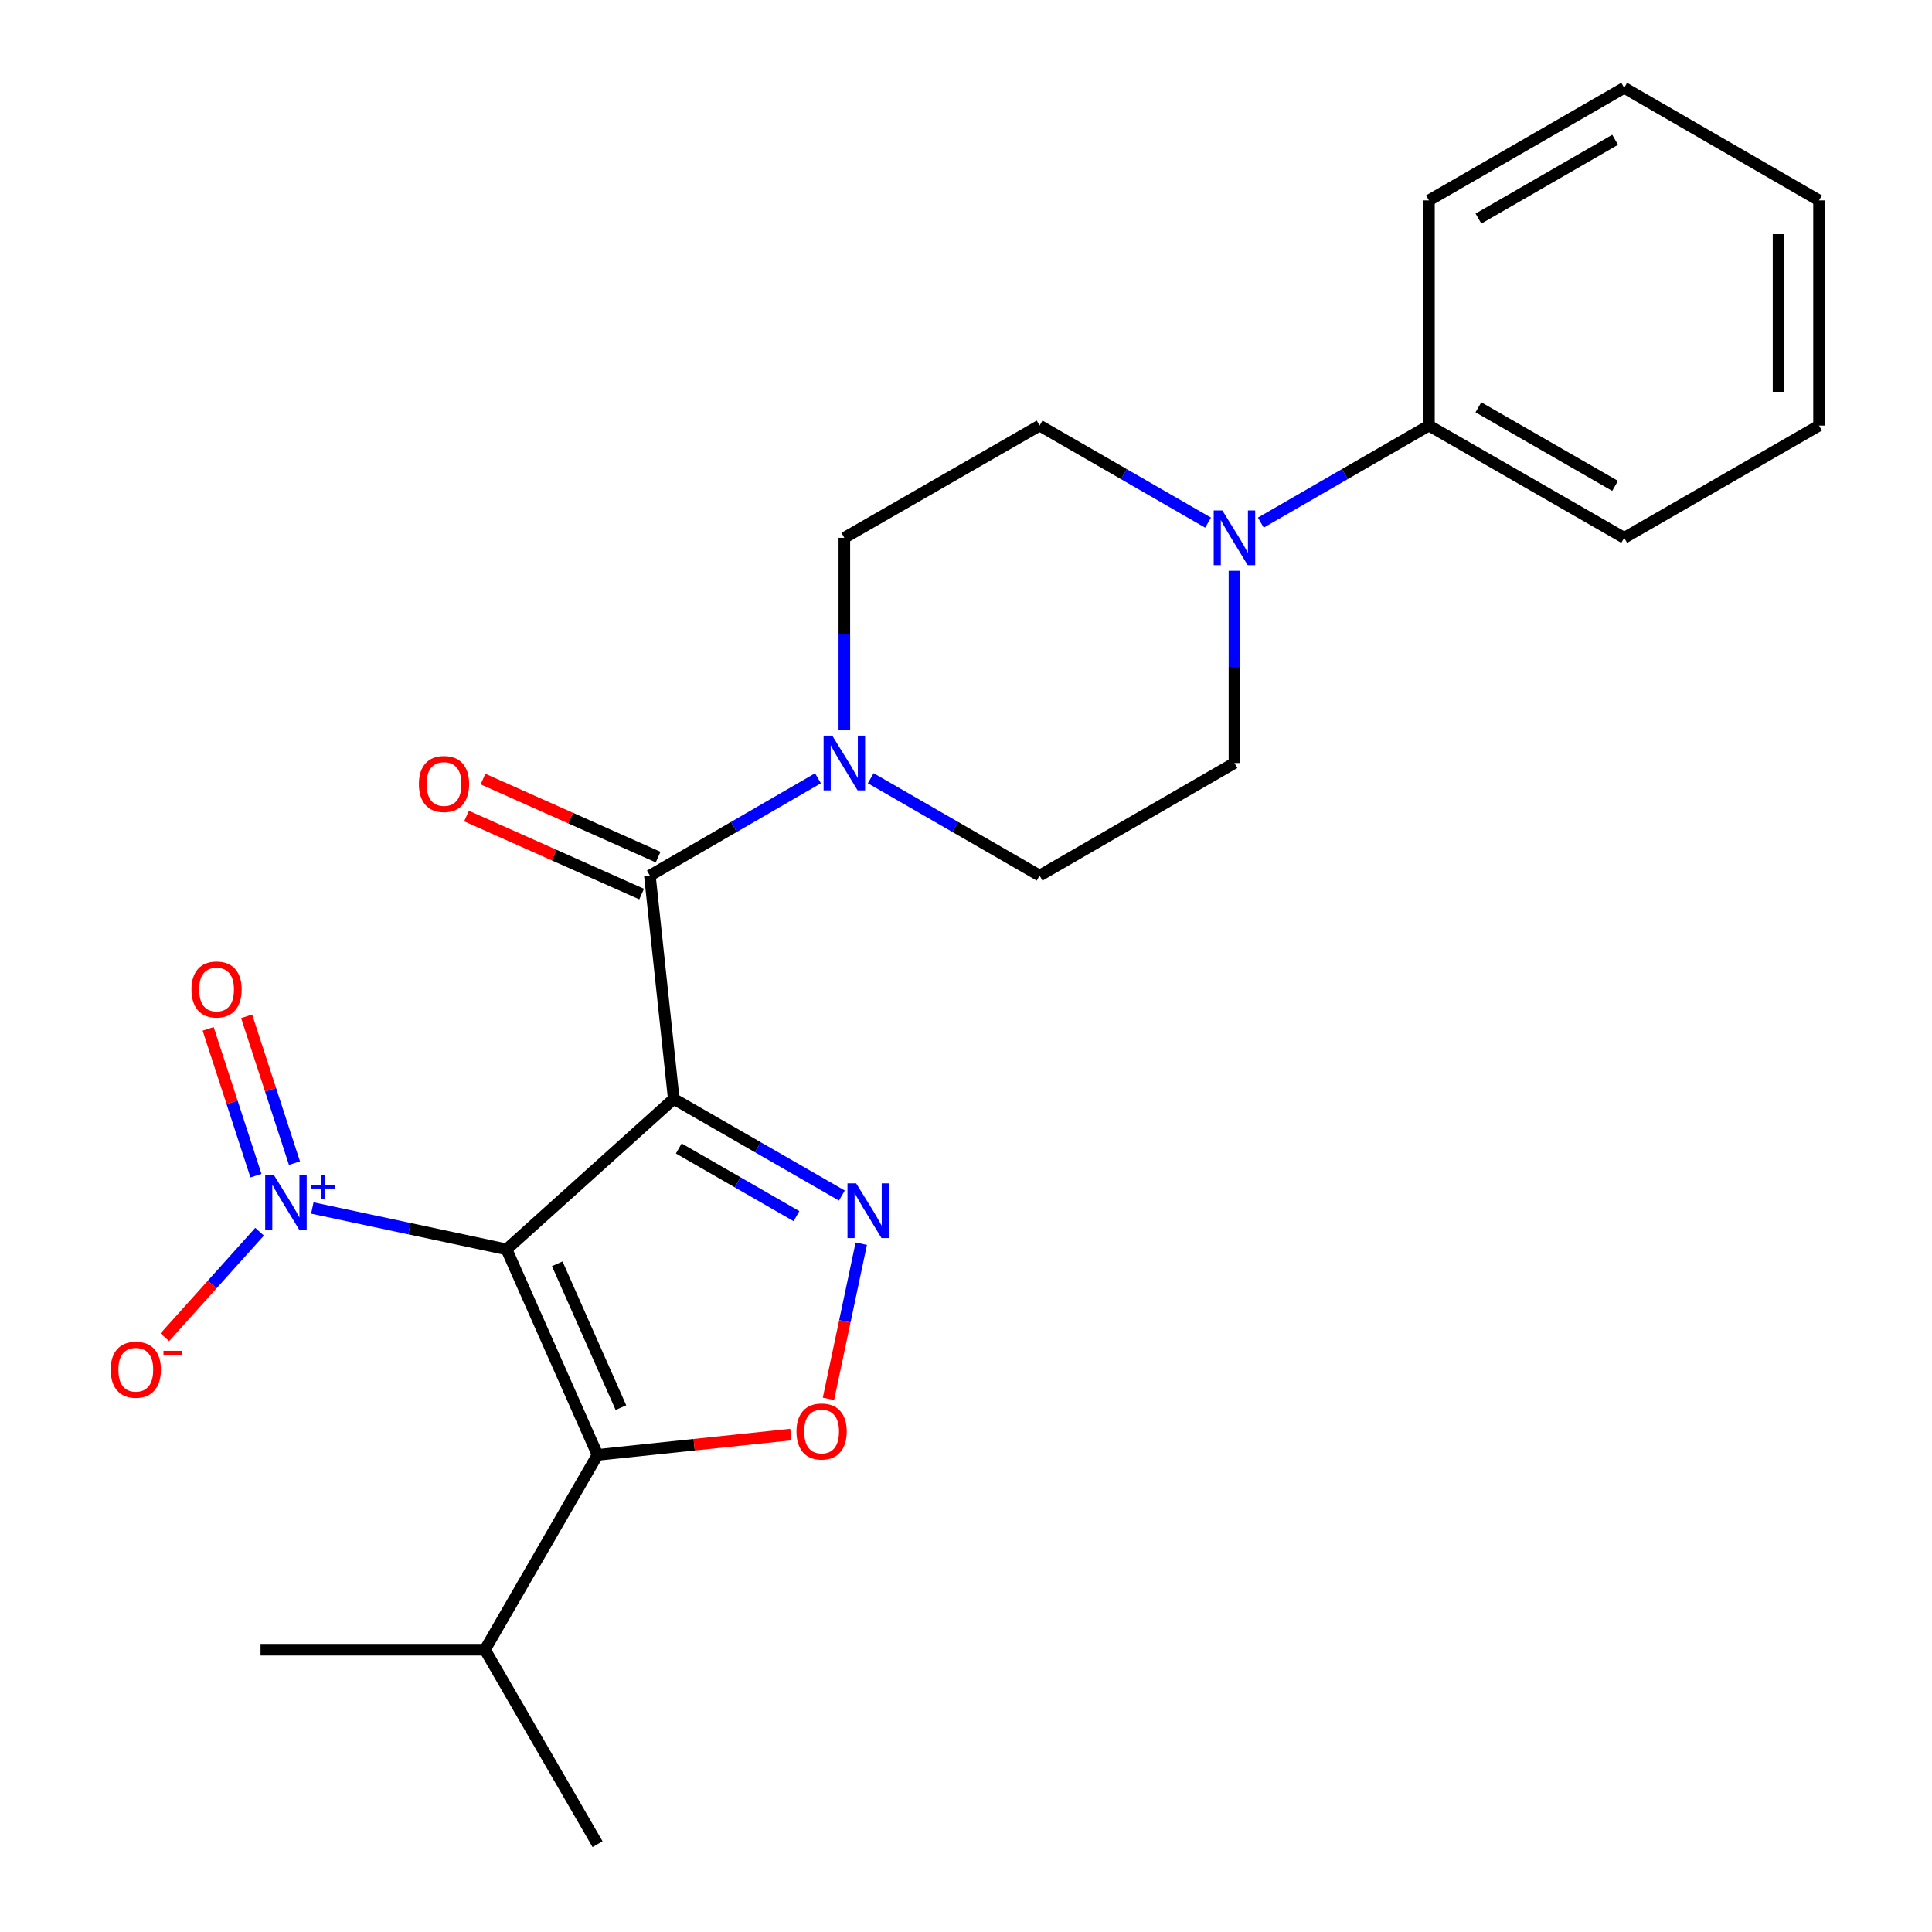 <?xml version='1.0' encoding='iso-8859-1'?>
<svg version='1.1' baseProfile='full'
              xmlns='http://www.w3.org/2000/svg'
                      xmlns:rdkit='http://www.rdkit.org/xml'
                      xmlns:xlink='http://www.w3.org/1999/xlink'
                  xml:space='preserve'
width='1000px' height='1000px' viewBox='0 0 1000 1000'>
<!-- END OF HEADER -->
<rect style='opacity:1.0;fill:#FFFFFF;stroke:none' width='1000' height='1000' x='0' y='0'> </rect>
<path class='bond-0' d='M 348.731,568.773 L 262.2,646.675' style='fill:none;fill-rule:evenodd;stroke:#000000;stroke-width:6px;stroke-linecap:butt;stroke-linejoin:miter;stroke-opacity:1' />
<path class='bond-1' d='M 348.731,568.773 L 392.243,593.793' style='fill:none;fill-rule:evenodd;stroke:#000000;stroke-width:6px;stroke-linecap:butt;stroke-linejoin:miter;stroke-opacity:1' />
<path class='bond-1' d='M 392.243,593.793 L 435.755,618.813' style='fill:none;fill-rule:evenodd;stroke:#0000FF;stroke-width:6px;stroke-linecap:butt;stroke-linejoin:miter;stroke-opacity:1' />
<path class='bond-1' d='M 351.336,594.449 L 381.795,611.963' style='fill:none;fill-rule:evenodd;stroke:#000000;stroke-width:6px;stroke-linecap:butt;stroke-linejoin:miter;stroke-opacity:1' />
<path class='bond-1' d='M 381.795,611.963 L 412.253,629.477' style='fill:none;fill-rule:evenodd;stroke:#0000FF;stroke-width:6px;stroke-linecap:butt;stroke-linejoin:miter;stroke-opacity:1' />
<path class='bond-4' d='M 348.731,568.773 L 336.376,453.212' style='fill:none;fill-rule:evenodd;stroke:#000000;stroke-width:6px;stroke-linecap:butt;stroke-linejoin:miter;stroke-opacity:1' />
<path class='bond-2' d='M 262.2,646.675 L 309.291,753.036' style='fill:none;fill-rule:evenodd;stroke:#000000;stroke-width:6px;stroke-linecap:butt;stroke-linejoin:miter;stroke-opacity:1' />
<path class='bond-2' d='M 288.429,654.144 L 321.393,728.597' style='fill:none;fill-rule:evenodd;stroke:#000000;stroke-width:6px;stroke-linecap:butt;stroke-linejoin:miter;stroke-opacity:1' />
<path class='bond-3' d='M 262.2,646.675 L 211.93,635.962' style='fill:none;fill-rule:evenodd;stroke:#000000;stroke-width:6px;stroke-linecap:butt;stroke-linejoin:miter;stroke-opacity:1' />
<path class='bond-3' d='M 211.93,635.962 L 161.661,625.249' style='fill:none;fill-rule:evenodd;stroke:#0000FF;stroke-width:6px;stroke-linecap:butt;stroke-linejoin:miter;stroke-opacity:1' />
<path class='bond-5' d='M 445.788,643.736 L 437.299,683.895' style='fill:none;fill-rule:evenodd;stroke:#0000FF;stroke-width:6px;stroke-linecap:butt;stroke-linejoin:miter;stroke-opacity:1' />
<path class='bond-5' d='M 437.299,683.895 L 428.81,724.054' style='fill:none;fill-rule:evenodd;stroke:#FF0000;stroke-width:6px;stroke-linecap:butt;stroke-linejoin:miter;stroke-opacity:1' />
<path class='bond-16' d='M 309.291,753.036 L 251.01,853.89' style='fill:none;fill-rule:evenodd;stroke:#000000;stroke-width:6px;stroke-linecap:butt;stroke-linejoin:miter;stroke-opacity:1' />
<path class='bond-24' d='M 309.291,753.036 L 359.317,747.782' style='fill:none;fill-rule:evenodd;stroke:#000000;stroke-width:6px;stroke-linecap:butt;stroke-linejoin:miter;stroke-opacity:1' />
<path class='bond-24' d='M 359.317,747.782 L 409.344,742.528' style='fill:none;fill-rule:evenodd;stroke:#FF0000;stroke-width:6px;stroke-linecap:butt;stroke-linejoin:miter;stroke-opacity:1' />
<path class='bond-8' d='M 134.354,637.536 L 109.826,664.849' style='fill:none;fill-rule:evenodd;stroke:#0000FF;stroke-width:6px;stroke-linecap:butt;stroke-linejoin:miter;stroke-opacity:1' />
<path class='bond-8' d='M 109.826,664.849 L 85.298,692.163' style='fill:none;fill-rule:evenodd;stroke:#FF0000;stroke-width:6px;stroke-linecap:butt;stroke-linejoin:miter;stroke-opacity:1' />
<path class='bond-9' d='M 152.411,602.033 L 140.036,564.037' style='fill:none;fill-rule:evenodd;stroke:#0000FF;stroke-width:6px;stroke-linecap:butt;stroke-linejoin:miter;stroke-opacity:1' />
<path class='bond-9' d='M 140.036,564.037 L 127.66,526.04' style='fill:none;fill-rule:evenodd;stroke:#FF0000;stroke-width:6px;stroke-linecap:butt;stroke-linejoin:miter;stroke-opacity:1' />
<path class='bond-9' d='M 132.481,608.524 L 120.106,570.528' style='fill:none;fill-rule:evenodd;stroke:#0000FF;stroke-width:6px;stroke-linecap:butt;stroke-linejoin:miter;stroke-opacity:1' />
<path class='bond-9' d='M 120.106,570.528 L 107.731,532.531' style='fill:none;fill-rule:evenodd;stroke:#FF0000;stroke-width:6px;stroke-linecap:butt;stroke-linejoin:miter;stroke-opacity:1' />
<path class='bond-6' d='M 336.376,453.212 L 379.88,428.023' style='fill:none;fill-rule:evenodd;stroke:#000000;stroke-width:6px;stroke-linecap:butt;stroke-linejoin:miter;stroke-opacity:1' />
<path class='bond-6' d='M 379.88,428.023 L 423.384,402.833' style='fill:none;fill-rule:evenodd;stroke:#0000FF;stroke-width:6px;stroke-linecap:butt;stroke-linejoin:miter;stroke-opacity:1' />
<path class='bond-10' d='M 340.643,443.64 L 295.321,423.438' style='fill:none;fill-rule:evenodd;stroke:#000000;stroke-width:6px;stroke-linecap:butt;stroke-linejoin:miter;stroke-opacity:1' />
<path class='bond-10' d='M 295.321,423.438 L 250,403.237' style='fill:none;fill-rule:evenodd;stroke:#FF0000;stroke-width:6px;stroke-linecap:butt;stroke-linejoin:miter;stroke-opacity:1' />
<path class='bond-10' d='M 332.109,462.784 L 286.788,442.583' style='fill:none;fill-rule:evenodd;stroke:#000000;stroke-width:6px;stroke-linecap:butt;stroke-linejoin:miter;stroke-opacity:1' />
<path class='bond-10' d='M 286.788,442.583 L 241.466,422.381' style='fill:none;fill-rule:evenodd;stroke:#FF0000;stroke-width:6px;stroke-linecap:butt;stroke-linejoin:miter;stroke-opacity:1' />
<path class='bond-11' d='M 437.032,377.857 L 437.032,328.119' style='fill:none;fill-rule:evenodd;stroke:#0000FF;stroke-width:6px;stroke-linecap:butt;stroke-linejoin:miter;stroke-opacity:1' />
<path class='bond-11' d='M 437.032,328.119 L 437.032,278.381' style='fill:none;fill-rule:evenodd;stroke:#000000;stroke-width:6px;stroke-linecap:butt;stroke-linejoin:miter;stroke-opacity:1' />
<path class='bond-12' d='M 450.688,402.807 L 494.391,428.009' style='fill:none;fill-rule:evenodd;stroke:#0000FF;stroke-width:6px;stroke-linecap:butt;stroke-linejoin:miter;stroke-opacity:1' />
<path class='bond-12' d='M 494.391,428.009 L 538.095,453.212' style='fill:none;fill-rule:evenodd;stroke:#000000;stroke-width:6px;stroke-linecap:butt;stroke-linejoin:miter;stroke-opacity:1' />
<path class='bond-7' d='M 638.948,295.454 L 638.948,345.193' style='fill:none;fill-rule:evenodd;stroke:#0000FF;stroke-width:6px;stroke-linecap:butt;stroke-linejoin:miter;stroke-opacity:1' />
<path class='bond-7' d='M 638.948,345.193 L 638.948,394.931' style='fill:none;fill-rule:evenodd;stroke:#000000;stroke-width:6px;stroke-linecap:butt;stroke-linejoin:miter;stroke-opacity:1' />
<path class='bond-15' d='M 652.594,270.506 L 696.105,245.396' style='fill:none;fill-rule:evenodd;stroke:#0000FF;stroke-width:6px;stroke-linecap:butt;stroke-linejoin:miter;stroke-opacity:1' />
<path class='bond-15' d='M 696.105,245.396 L 739.615,220.286' style='fill:none;fill-rule:evenodd;stroke:#000000;stroke-width:6px;stroke-linecap:butt;stroke-linejoin:miter;stroke-opacity:1' />
<path class='bond-25' d='M 625.298,270.518 L 581.697,245.402' style='fill:none;fill-rule:evenodd;stroke:#0000FF;stroke-width:6px;stroke-linecap:butt;stroke-linejoin:miter;stroke-opacity:1' />
<path class='bond-25' d='M 581.697,245.402 L 538.095,220.286' style='fill:none;fill-rule:evenodd;stroke:#000000;stroke-width:6px;stroke-linecap:butt;stroke-linejoin:miter;stroke-opacity:1' />
<path class='bond-13' d='M 437.032,278.381 L 538.095,220.286' style='fill:none;fill-rule:evenodd;stroke:#000000;stroke-width:6px;stroke-linecap:butt;stroke-linejoin:miter;stroke-opacity:1' />
<path class='bond-14' d='M 538.095,453.212 L 638.948,394.931' style='fill:none;fill-rule:evenodd;stroke:#000000;stroke-width:6px;stroke-linecap:butt;stroke-linejoin:miter;stroke-opacity:1' />
<path class='bond-17' d='M 739.615,220.286 L 840.679,278.381' style='fill:none;fill-rule:evenodd;stroke:#000000;stroke-width:6px;stroke-linecap:butt;stroke-linejoin:miter;stroke-opacity:1' />
<path class='bond-17' d='M 765.221,210.828 L 835.965,251.495' style='fill:none;fill-rule:evenodd;stroke:#000000;stroke-width:6px;stroke-linecap:butt;stroke-linejoin:miter;stroke-opacity:1' />
<path class='bond-18' d='M 739.615,220.286 L 739.615,103.724' style='fill:none;fill-rule:evenodd;stroke:#000000;stroke-width:6px;stroke-linecap:butt;stroke-linejoin:miter;stroke-opacity:1' />
<path class='bond-19' d='M 251.01,853.89 L 134.855,853.89' style='fill:none;fill-rule:evenodd;stroke:#000000;stroke-width:6px;stroke-linecap:butt;stroke-linejoin:miter;stroke-opacity:1' />
<path class='bond-20' d='M 251.01,853.89 L 309.291,954.545' style='fill:none;fill-rule:evenodd;stroke:#000000;stroke-width:6px;stroke-linecap:butt;stroke-linejoin:miter;stroke-opacity:1' />
<path class='bond-22' d='M 840.679,278.381 L 941.532,220.286' style='fill:none;fill-rule:evenodd;stroke:#000000;stroke-width:6px;stroke-linecap:butt;stroke-linejoin:miter;stroke-opacity:1' />
<path class='bond-21' d='M 739.615,103.724 L 840.679,45.455' style='fill:none;fill-rule:evenodd;stroke:#000000;stroke-width:6px;stroke-linecap:butt;stroke-linejoin:miter;stroke-opacity:1' />
<path class='bond-21' d='M 765.244,113.142 L 835.989,72.353' style='fill:none;fill-rule:evenodd;stroke:#000000;stroke-width:6px;stroke-linecap:butt;stroke-linejoin:miter;stroke-opacity:1' />
<path class='bond-23' d='M 840.679,45.455 L 941.532,103.724' style='fill:none;fill-rule:evenodd;stroke:#000000;stroke-width:6px;stroke-linecap:butt;stroke-linejoin:miter;stroke-opacity:1' />
<path class='bond-26' d='M 941.532,220.286 L 941.532,103.724' style='fill:none;fill-rule:evenodd;stroke:#000000;stroke-width:6px;stroke-linecap:butt;stroke-linejoin:miter;stroke-opacity:1' />
<path class='bond-26' d='M 920.572,202.802 L 920.572,121.208' style='fill:none;fill-rule:evenodd;stroke:#000000;stroke-width:6px;stroke-linecap:butt;stroke-linejoin:miter;stroke-opacity:1' />
<path  class='atom-2' d='M 443.138 612.498
L 452.418 627.498
Q 453.338 628.978, 454.818 631.658
Q 456.298 634.338, 456.378 634.498
L 456.378 612.498
L 460.138 612.498
L 460.138 640.818
L 456.258 640.818
L 446.298 624.418
Q 445.138 622.498, 443.898 620.298
Q 442.698 618.098, 442.338 617.418
L 442.338 640.818
L 438.658 640.818
L 438.658 612.498
L 443.138 612.498
' fill='#0000FF'/>
<path  class='atom-4' d='M 141.742 608.178
L 151.022 623.178
Q 151.942 624.658, 153.422 627.338
Q 154.902 630.018, 154.982 630.178
L 154.982 608.178
L 158.742 608.178
L 158.742 636.498
L 154.862 636.498
L 144.902 620.098
Q 143.742 618.178, 142.502 615.978
Q 141.302 613.778, 140.942 613.098
L 140.942 636.498
L 137.262 636.498
L 137.262 608.178
L 141.742 608.178
' fill='#0000FF'/>
<path  class='atom-4' d='M 161.118 613.283
L 166.107 613.283
L 166.107 608.029
L 168.325 608.029
L 168.325 613.283
L 173.447 613.283
L 173.447 615.183
L 168.325 615.183
L 168.325 620.463
L 166.107 620.463
L 166.107 615.183
L 161.118 615.183
L 161.118 613.283
' fill='#0000FF'/>
<path  class='atom-6' d='M 412.259 740.936
Q 412.259 734.136, 415.619 730.336
Q 418.979 726.536, 425.259 726.536
Q 431.539 726.536, 434.899 730.336
Q 438.259 734.136, 438.259 740.936
Q 438.259 747.816, 434.859 751.736
Q 431.459 755.616, 425.259 755.616
Q 419.019 755.616, 415.619 751.736
Q 412.259 747.856, 412.259 740.936
M 425.259 752.416
Q 429.579 752.416, 431.899 749.536
Q 434.259 746.616, 434.259 740.936
Q 434.259 735.376, 431.899 732.576
Q 429.579 729.736, 425.259 729.736
Q 420.939 729.736, 418.579 732.536
Q 416.259 735.336, 416.259 740.936
Q 416.259 746.656, 418.579 749.536
Q 420.939 752.416, 425.259 752.416
' fill='#FF0000'/>
<path  class='atom-7' d='M 430.772 380.771
L 440.052 395.771
Q 440.972 397.251, 442.452 399.931
Q 443.932 402.611, 444.012 402.771
L 444.012 380.771
L 447.772 380.771
L 447.772 409.091
L 443.892 409.091
L 433.932 392.691
Q 432.772 390.771, 431.532 388.571
Q 430.332 386.371, 429.972 385.691
L 429.972 409.091
L 426.292 409.091
L 426.292 380.771
L 430.772 380.771
' fill='#0000FF'/>
<path  class='atom-8' d='M 632.688 264.221
L 641.968 279.221
Q 642.888 280.701, 644.368 283.381
Q 645.848 286.061, 645.928 286.221
L 645.928 264.221
L 649.688 264.221
L 649.688 292.541
L 645.808 292.541
L 635.848 276.141
Q 634.688 274.221, 633.448 272.021
Q 632.248 269.821, 631.888 269.141
L 631.888 292.541
L 628.208 292.541
L 628.208 264.221
L 632.688 264.221
' fill='#0000FF'/>
<path  class='atom-9' d='M 57.286 708.96
Q 57.286 702.16, 60.646 698.36
Q 64.006 694.56, 70.286 694.56
Q 76.566 694.56, 79.926 698.36
Q 83.286 702.16, 83.286 708.96
Q 83.286 715.84, 79.886 719.76
Q 76.486 723.64, 70.286 723.64
Q 64.046 723.64, 60.646 719.76
Q 57.286 715.88, 57.286 708.96
M 70.286 720.44
Q 74.606 720.44, 76.926 717.56
Q 79.286 714.64, 79.286 708.96
Q 79.286 703.4, 76.926 700.6
Q 74.606 697.76, 70.286 697.76
Q 65.966 697.76, 63.606 700.56
Q 61.286 703.36, 61.286 708.96
Q 61.286 714.68, 63.606 717.56
Q 65.966 720.44, 70.286 720.44
' fill='#FF0000'/>
<path  class='atom-9' d='M 84.606 699.183
L 94.295 699.183
L 94.295 701.295
L 84.606 701.295
L 84.606 699.183
' fill='#FF0000'/>
<path  class='atom-10' d='M 99.09 512.155
Q 99.09 505.355, 102.45 501.555
Q 105.81 497.755, 112.09 497.755
Q 118.37 497.755, 121.73 501.555
Q 125.09 505.355, 125.09 512.155
Q 125.09 519.035, 121.69 522.955
Q 118.29 526.835, 112.09 526.835
Q 105.85 526.835, 102.45 522.955
Q 99.09 519.075, 99.09 512.155
M 112.09 523.635
Q 116.41 523.635, 118.73 520.755
Q 121.09 517.835, 121.09 512.155
Q 121.09 506.595, 118.73 503.795
Q 116.41 500.955, 112.09 500.955
Q 107.77 500.955, 105.41 503.755
Q 103.09 506.555, 103.09 512.155
Q 103.09 517.875, 105.41 520.755
Q 107.77 523.635, 112.09 523.635
' fill='#FF0000'/>
<path  class='atom-11' d='M 216.817 405.794
Q 216.817 398.994, 220.177 395.194
Q 223.537 391.394, 229.817 391.394
Q 236.097 391.394, 239.457 395.194
Q 242.817 398.994, 242.817 405.794
Q 242.817 412.674, 239.417 416.594
Q 236.017 420.474, 229.817 420.474
Q 223.577 420.474, 220.177 416.594
Q 216.817 412.714, 216.817 405.794
M 229.817 417.274
Q 234.137 417.274, 236.457 414.394
Q 238.817 411.474, 238.817 405.794
Q 238.817 400.234, 236.457 397.434
Q 234.137 394.594, 229.817 394.594
Q 225.497 394.594, 223.137 397.394
Q 220.817 400.194, 220.817 405.794
Q 220.817 411.514, 223.137 414.394
Q 225.497 417.274, 229.817 417.274
' fill='#FF0000'/>
</svg>
